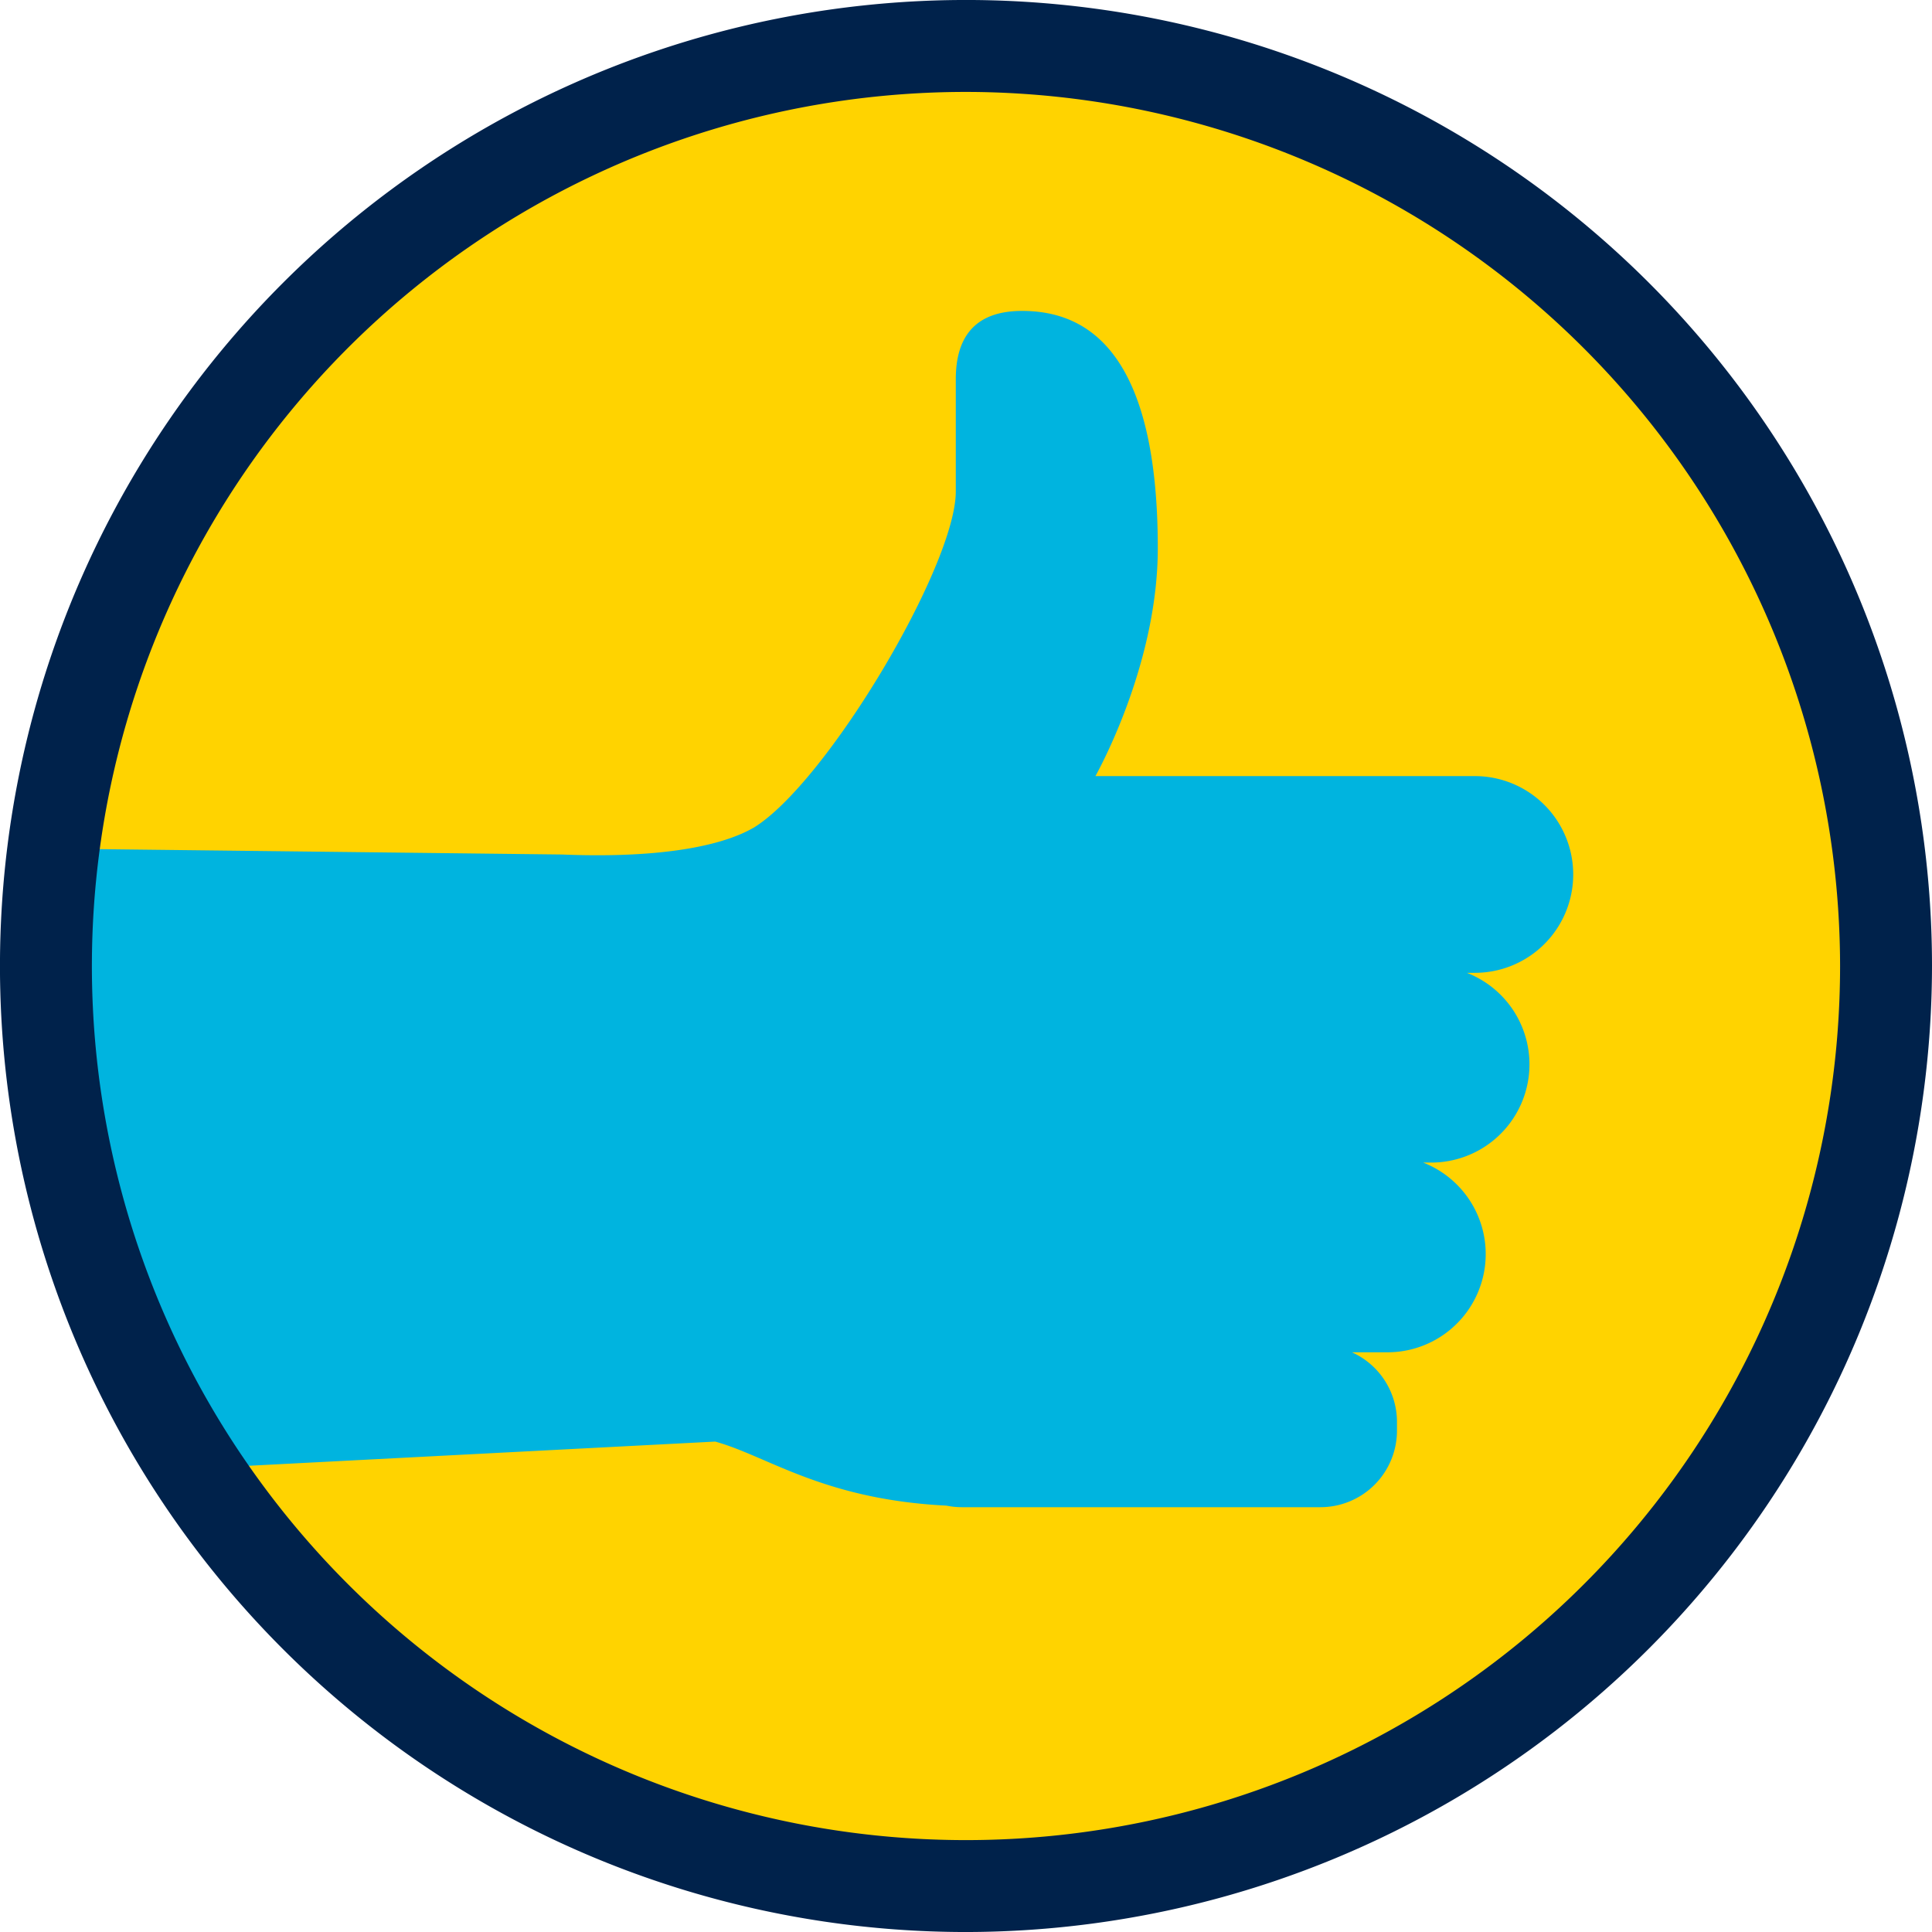 <?xml version="1.0" encoding="UTF-8"?> <svg xmlns="http://www.w3.org/2000/svg" xmlns:xlink="http://www.w3.org/1999/xlink" id="Group_80958" data-name="Group 80958" width="139.454" height="139.455" viewBox="0 0 139.454 139.455"><defs><clipPath id="clip-path"><rect id="Rectangle_17420" data-name="Rectangle 17420" width="139.454" height="139.455" fill="none"></rect></clipPath></defs><g id="Group_80957" data-name="Group 80957" clip-path="url(#clip-path)"><path id="Path_57076" data-name="Path 57076" d="M5.6,69.345a66.039,66.039,0,1,1,66.039,66.039A66.039,66.039,0,0,1,5.6,69.345" fill="#ffd300"></path><path id="Path_57077" data-name="Path 57077" d="M54.39,59.751c5.273-3.216,14.6-18.933,14.6-24.271v-8.1c0-3.088,1.411-4.937,4.787-4.937,4.6,0,9.794,2.8,9.794,17.131,0,7.934-3.878,15.309-4.5,16.446h27.385a7.1,7.1,0,0,1,0,14.2h-.575a7.089,7.089,0,0,1-2.583,13.695h-.575a7.089,7.089,0,0,1-2.583,13.695H97.584a5.518,5.518,0,0,1,3.251,5.024v.632a5.526,5.526,0,0,1-5.526,5.525H69.428a5.537,5.537,0,0,1-1.116-.113c-8.915-.449-12.889-3.574-16.689-4.623L16.23,105.891,9.077,90.8,5.331,74.361l.734-13.082,34.487.4c6.456.265,11.253-.444,13.838-1.931" fill="#00b4df"></path><path id="Path_57078" data-name="Path 57078" d="M69.727,139.455a69.728,69.728,0,1,1,69.727-69.727,69.806,69.806,0,0,1-69.727,69.727m0-132.82a63.093,63.093,0,1,0,63.092,63.093A63.164,63.164,0,0,0,69.727,6.635" fill="#00224b"></path></g></svg> 